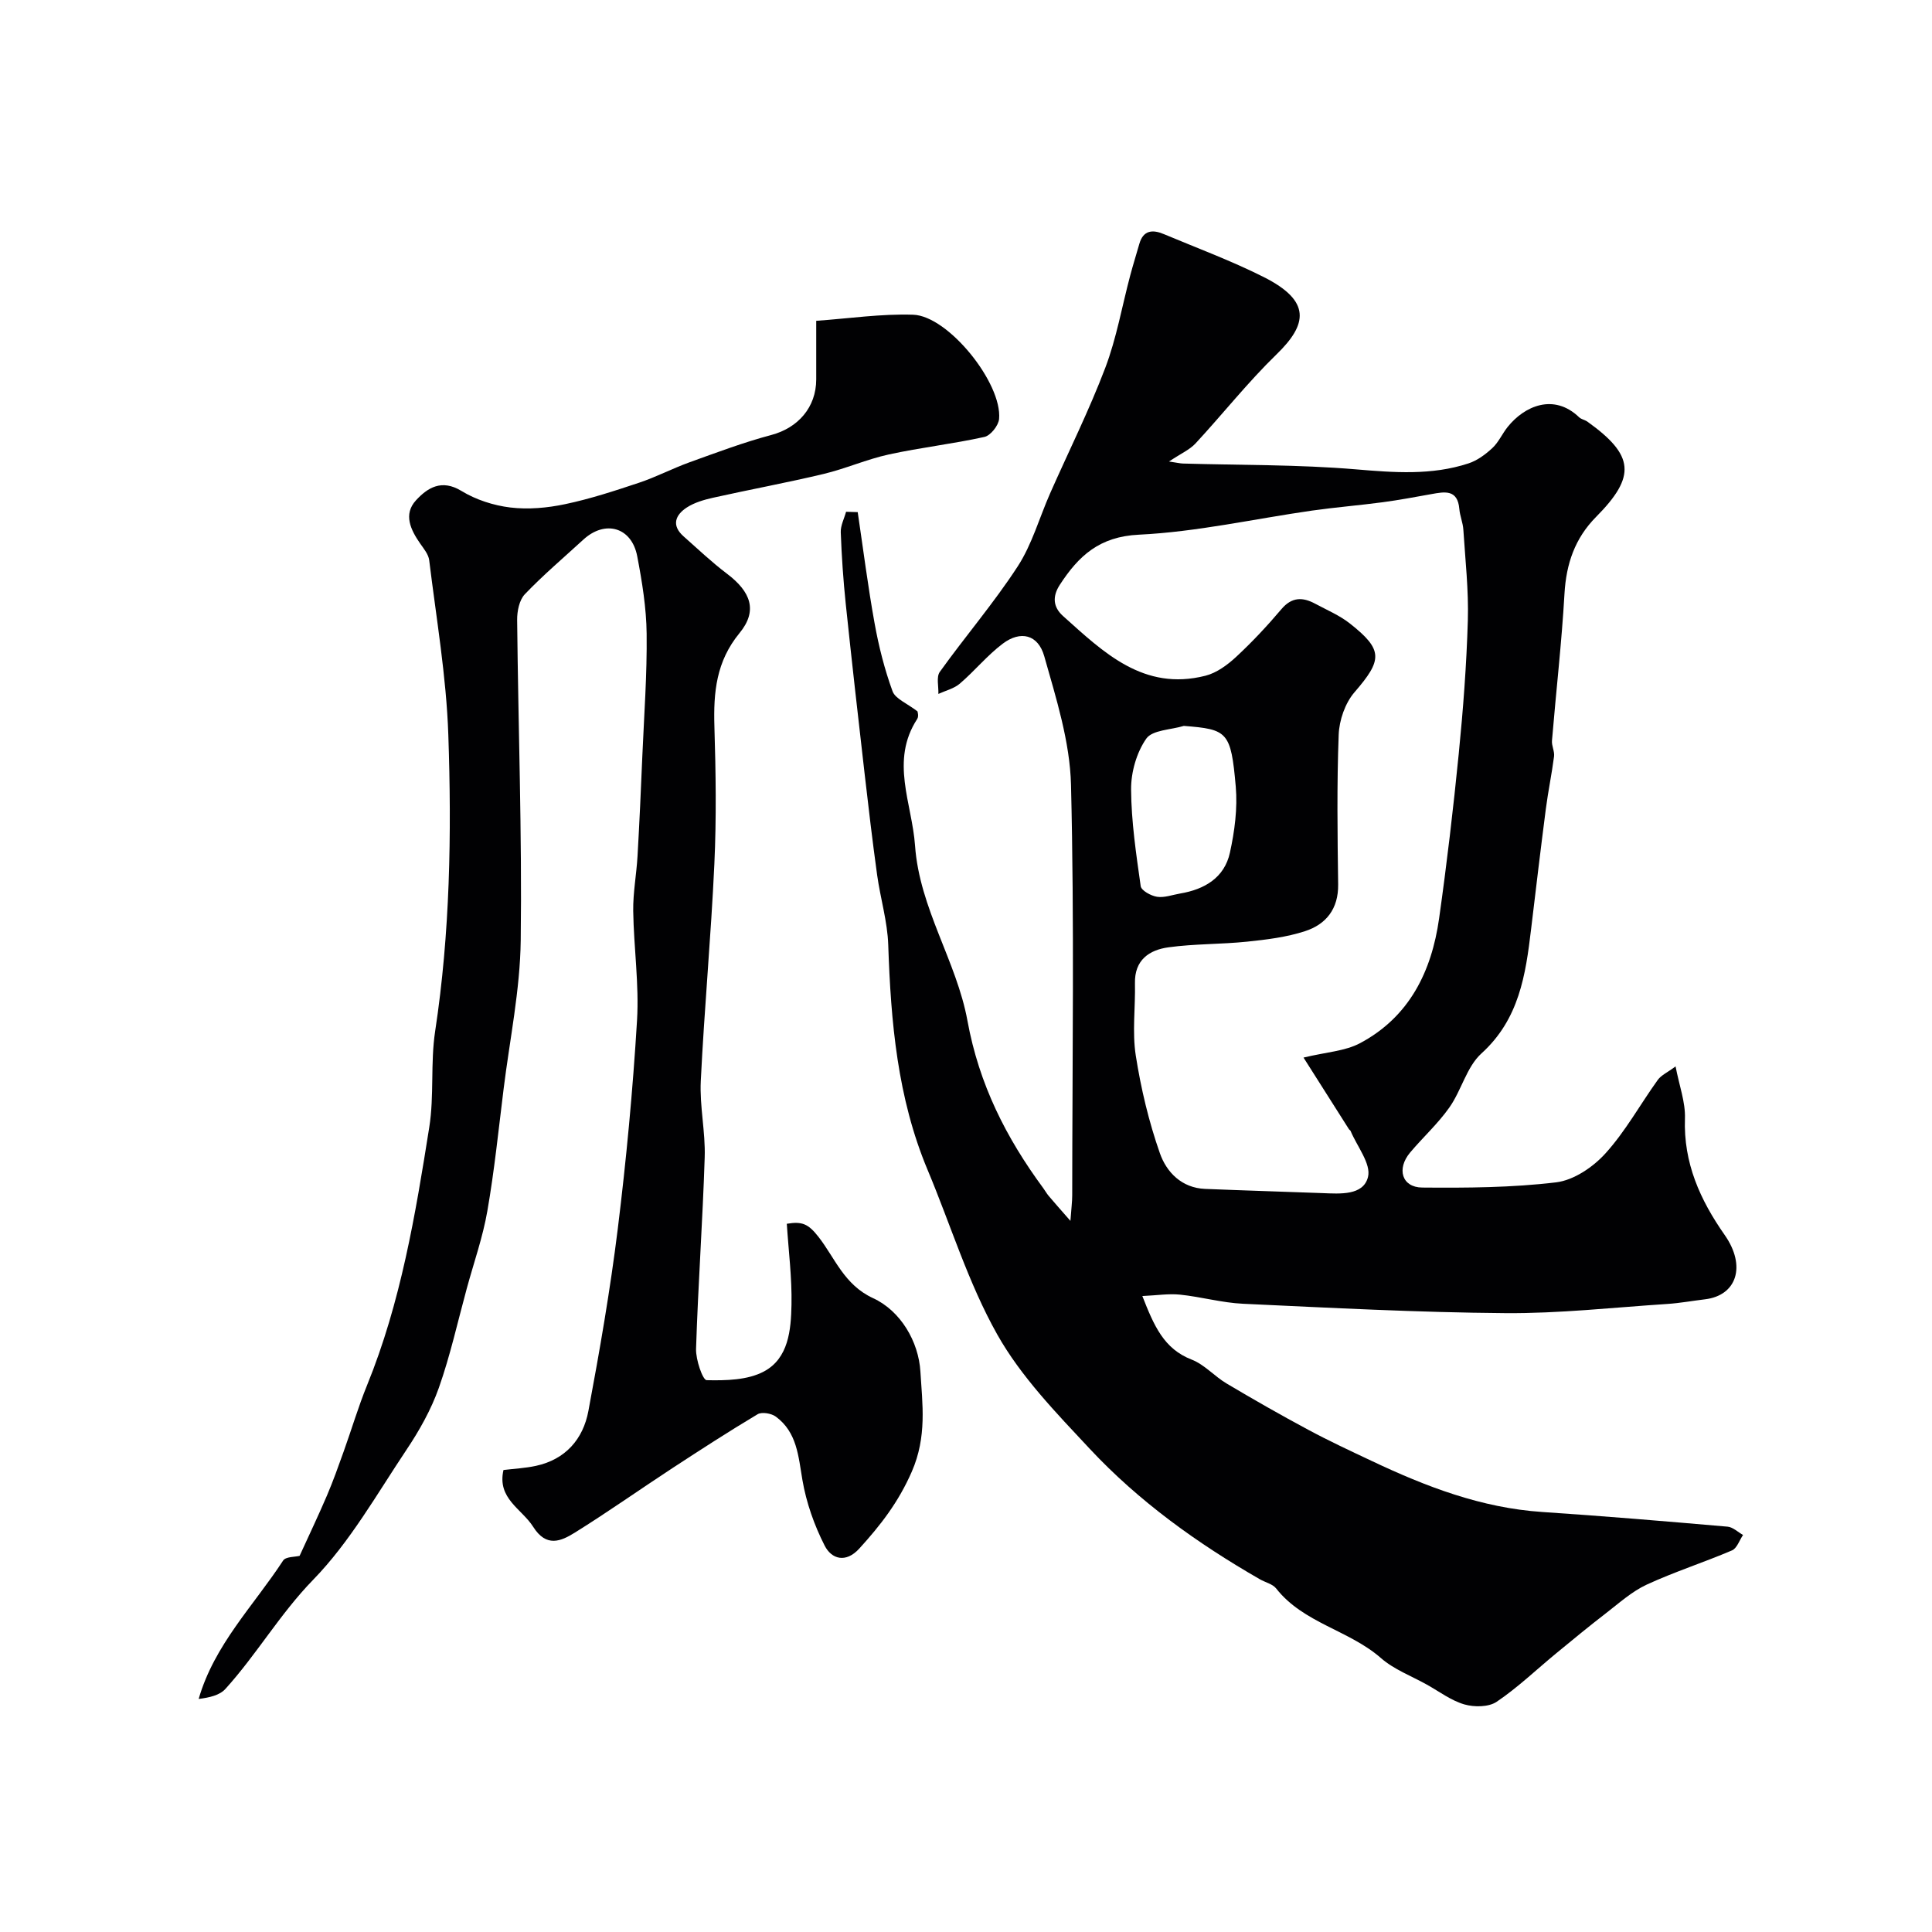 <svg enable-background="new 0 0 400 400" viewBox="0 0 400 400" xmlns="http://www.w3.org/2000/svg"><path d="m177.58 106.03c1.14 7.67 2.11 15.37 3.49 22.99.86 4.78 2.06 9.54 3.72 14.09.58 1.58 2.99 2.49 5.16 4.17 0-.01.32 1-.05 1.57-5.66 8.69-1.07 17.44-.45 26.23.92 13.01 8.61 23.96 10.85 36.25 2.41 13.2 8.01 24.23 15.7 34.67.39.52.7 1.11 1.12 1.6 1.18 1.4 2.4 2.77 4.5 5.17.19-2.65.37-3.97.37-5.29.02-28.33.45-56.67-.25-84.98-.22-8.93-3.07-17.91-5.54-26.64-1.28-4.52-4.92-5.35-8.57-2.61-3.22 2.42-5.83 5.65-8.91 8.29-1.2 1.03-2.94 1.44-4.44 2.13.07-1.54-.46-3.51.3-4.57 5.27-7.35 11.19-14.25 16.11-21.81 2.98-4.57 4.49-10.09 6.73-15.16 3.82-8.65 8.06-17.13 11.41-25.96 2.34-6.16 3.47-12.77 5.18-19.18.58-2.18 1.26-4.34 1.88-6.51.82-2.88 2.8-2.97 5.07-2.01 6.91 2.9 13.96 5.51 20.64 8.87 9.92 4.98 9.11 9.8 2.69 16.03-5.95 5.78-11.13 12.35-16.78 18.45-1.21 1.3-3 2.07-5.48 3.73 1.74.26 2.31.4 2.88.42 11.93.35 23.91.2 35.78 1.2 7.94.67 15.71 1.28 23.35-1.23 1.81-.59 3.52-1.86 4.94-3.18 1.29-1.2 2.04-2.96 3.16-4.36 3.46-4.33 9.55-7.05 14.8-2.01.45.43 1.2.54 1.72.91 9.71 6.95 10.13 11.31 1.78 19.73-4.38 4.43-6.17 9.69-6.53 15.88-.58 10.16-1.75 20.29-2.59 30.44-.09 1.06.56 2.2.43 3.25-.47 3.64-1.23 7.24-1.7 10.87-1.07 8.28-2.06 16.58-3.05 24.87-1.13 9.5-2.47 18.68-10.28 25.76-3.07 2.78-4.14 7.65-6.65 11.2-2.36 3.35-5.46 6.16-8.12 9.32-2.85 3.39-1.7 7.22 2.52 7.25 9.25.08 18.57.02 27.72-1.08 3.64-.44 7.65-3.16 10.21-6 4.15-4.58 7.19-10.15 10.82-15.2.71-.99 2.01-1.55 3.69-2.8.76 3.98 2.06 7.41 1.94 10.79-.32 9.2 3.14 16.85 8.24 24.13 4.49 6.42 2.49 12.52-4.1 13.3-2.6.31-5.19.79-7.8.96-11.18.73-22.37 1.99-33.54 1.9-18.1-.14-36.19-1.1-54.28-1.94-4.37-.2-8.69-1.44-13.07-1.89-2.33-.24-4.74.15-7.79.29 2.43 6.2 4.46 10.93 10.21 13.16 2.66 1.03 4.73 3.47 7.25 4.96 5.56 3.3 11.17 6.51 16.87 9.56 4.29 2.31 8.72 4.37 13.13 6.45 11.24 5.32 22.72 9.74 35.34 10.58 12.8.85 25.59 1.93 38.37 3.04 1.11.1 2.13 1.12 3.2 1.72-.75 1.09-1.26 2.75-2.28 3.19-5.83 2.49-11.9 4.43-17.65 7.08-3.09 1.43-5.74 3.84-8.48 5.95-3.48 2.68-6.86 5.47-10.25 8.26-4.11 3.38-7.97 7.1-12.36 10.06-1.65 1.11-4.63 1.13-6.68.54-2.75-.8-5.19-2.66-7.75-4.09-3.22-1.8-6.83-3.14-9.54-5.52-6.61-5.78-16.02-7.21-21.67-14.39-.74-.94-2.25-1.26-3.38-1.91-12.94-7.44-25.03-16.1-35.22-27.01-6.93-7.42-14.24-14.94-19.15-23.67-6.01-10.67-9.64-22.68-14.41-34.05-6.27-14.94-7.62-30.67-8.16-46.62-.16-4.84-1.63-9.63-2.3-14.47-.96-6.97-1.79-13.96-2.59-20.95-1.35-11.73-2.68-23.46-3.91-35.2-.51-4.91-.85-9.85-1.03-14.79-.05-1.4.71-2.83 1.1-4.25.8.02 1.6.05 2.41.07zm92.3 112.93c4.69-1.14 8.6-1.32 11.72-2.99 10.19-5.43 14.8-14.83 16.35-25.81 1.6-11.34 2.94-22.73 4.07-34.13.91-9.17 1.61-18.38 1.88-27.59.18-6.25-.53-12.53-.93-18.79-.09-1.43-.71-2.83-.83-4.27-.35-4.11-3.03-3.58-5.79-3.08-3.35.6-6.69 1.23-10.06 1.68-4.87.65-9.77 1.04-14.63 1.73-11.96 1.71-23.85 4.41-35.86 4.99-8.18.39-12.48 4.39-16.36 10.35-1.59 2.43-1.43 4.62.65 6.49 8.4 7.53 16.67 15.62 29.5 12.36 2.31-.59 4.55-2.24 6.35-3.91 3.32-3.08 6.44-6.42 9.37-9.88 2.16-2.55 4.41-2.51 7-1.11 2.42 1.3 5.03 2.4 7.16 4.08 6.95 5.48 6.76 7.54.95 14.26-1.93 2.24-3.15 5.78-3.26 8.79-.39 10.31-.25 20.65-.11 30.98.07 5.06-2.49 8.26-6.86 9.68-3.83 1.25-7.95 1.75-11.99 2.17-5.41.56-10.89.43-16.27 1.17-3.97.54-7.06 2.61-6.95 7.44.11 4.99-.59 10.09.17 14.97 1.07 6.84 2.7 13.69 4.99 20.22 1.37 3.92 4.51 7.2 9.38 7.39 8.08.33 16.17.57 24.25.87 3.69.14 8.49.54 9.46-3.34.68-2.71-2.27-6.33-3.61-9.54-.06-.14-.25-.22-.34-.36-2.94-4.64-5.87-9.27-9.4-14.82zm-24.78-68.67c-2.68.82-6.5.83-7.77 2.63-2.01 2.87-3.17 6.94-3.15 10.5.04 6.69 1.05 13.4 1.99 20.05.13.91 2.13 2.01 3.39 2.2 1.53.23 3.19-.41 4.79-.68 5.05-.85 9.16-3.28 10.29-8.45.98-4.45 1.6-9.19 1.21-13.69-1-11.39-1.7-11.85-10.75-12.56z" fill="#010103"/><path d="m62.03 322.12c1.96-4.29 3.9-8.36 5.67-12.5 1.27-2.98 2.36-6.04 3.45-9.09 1.64-4.57 3.02-9.25 4.85-13.74 6.99-17.17 10.01-35.31 12.88-53.44 1.03-6.51.22-13.3 1.21-19.82 3.1-20.39 3.43-40.9 2.73-61.39-.41-12.09-2.49-24.12-3.96-36.16-.15-1.2-1.11-2.36-1.85-3.42-1.99-2.86-3.55-6.07-.89-8.97 2.39-2.6 5.3-4.46 9.43-1.94 2.98 1.82 6.63 3 10.1 3.42 3.72.45 7.67.09 11.36-.69 5.19-1.09 10.27-2.76 15.31-4.44 3.54-1.18 6.88-2.94 10.39-4.21 5.61-2.02 11.22-4.14 16.98-5.67 5.5-1.46 9.29-5.7 9.3-11.49 0-3.65 0-7.3 0-12.15 6.82-.48 13.46-1.48 20.07-1.26 7.26.24 18.46 14.17 17.79 21.58-.12 1.37-1.77 3.44-3.03 3.72-6.55 1.45-13.25 2.2-19.8 3.63-4.58 1-8.95 2.95-13.52 4.04-7.58 1.81-15.26 3.22-22.87 4.92-1.87.42-3.84.99-5.42 2.01-2.37 1.54-3.26 3.7-.69 5.98 2.96 2.62 5.84 5.36 8.99 7.74 4.94 3.73 6.42 7.65 2.6 12.29-4.84 5.89-5.41 12.27-5.2 19.33.29 9.49.43 19.01-.01 28.49-.69 14.98-2.08 29.93-2.81 44.91-.26 5.24.98 10.54.81 15.79-.42 13.23-1.37 26.45-1.79 39.68-.07 2.24 1.38 6.46 2.19 6.48 3.98.09 8.49 0 11.86-1.8 5.11-2.72 5.61-8.61 5.71-13.84.11-5.55-.61-11.11-.97-16.74 3.2-.54 4.46.03 6.56 2.71 3.39 4.33 5.29 9.92 11.3 12.69 5.72 2.63 9.43 9.01 9.8 15.2.41 6.73 1.38 13.46-1.78 20.71-2.77 6.35-6.49 11.12-10.87 15.93-2.8 3.08-5.75 2.19-7.17-.6-2.16-4.23-3.81-8.92-4.61-13.6-.84-4.93-1.11-9.87-5.5-13.11-.92-.68-2.89-1.02-3.77-.5-5.98 3.57-11.83 7.36-17.66 11.17-6.75 4.42-13.34 9.08-20.18 13.34-2.87 1.78-5.89 3.14-8.63-1.2-2.36-3.73-7.51-5.84-6.15-11.76 2.21-.27 4.5-.38 6.72-.86 6.13-1.33 9.77-5.54 10.86-11.36 2.34-12.51 4.52-25.07 6.08-37.69 1.77-14.34 3.12-28.75 3.99-43.17.45-7.51-.68-15.11-.79-22.68-.05-3.76.67-7.52.89-11.29.4-6.93.71-13.86 1-20.8.36-8.43.99-16.87.89-25.3-.06-5.36-.94-10.75-1.95-16.04-1.15-6.02-6.64-7.58-11.15-3.44-4.07 3.73-8.3 7.32-12.11 11.3-1.16 1.21-1.62 3.53-1.6 5.33.22 22.12 1.02 44.24.74 66.35-.13 10.26-2.27 20.49-3.54 30.73-1.05 8.44-1.91 16.92-3.37 25.3-.94 5.42-2.8 10.68-4.25 16-1.88 6.88-3.42 13.89-5.79 20.6-1.6 4.52-4.04 8.86-6.72 12.86-6.14 9.19-11.69 19.06-19.3 26.88-6.87 7.06-11.69 15.45-18.18 22.61-1.18 1.3-3.25 1.78-5.53 2.07 3.24-11.23 11.4-19.33 17.49-28.66.54-.82 2.49-.73 3.41-.97z" fill="#010103"/></svg>